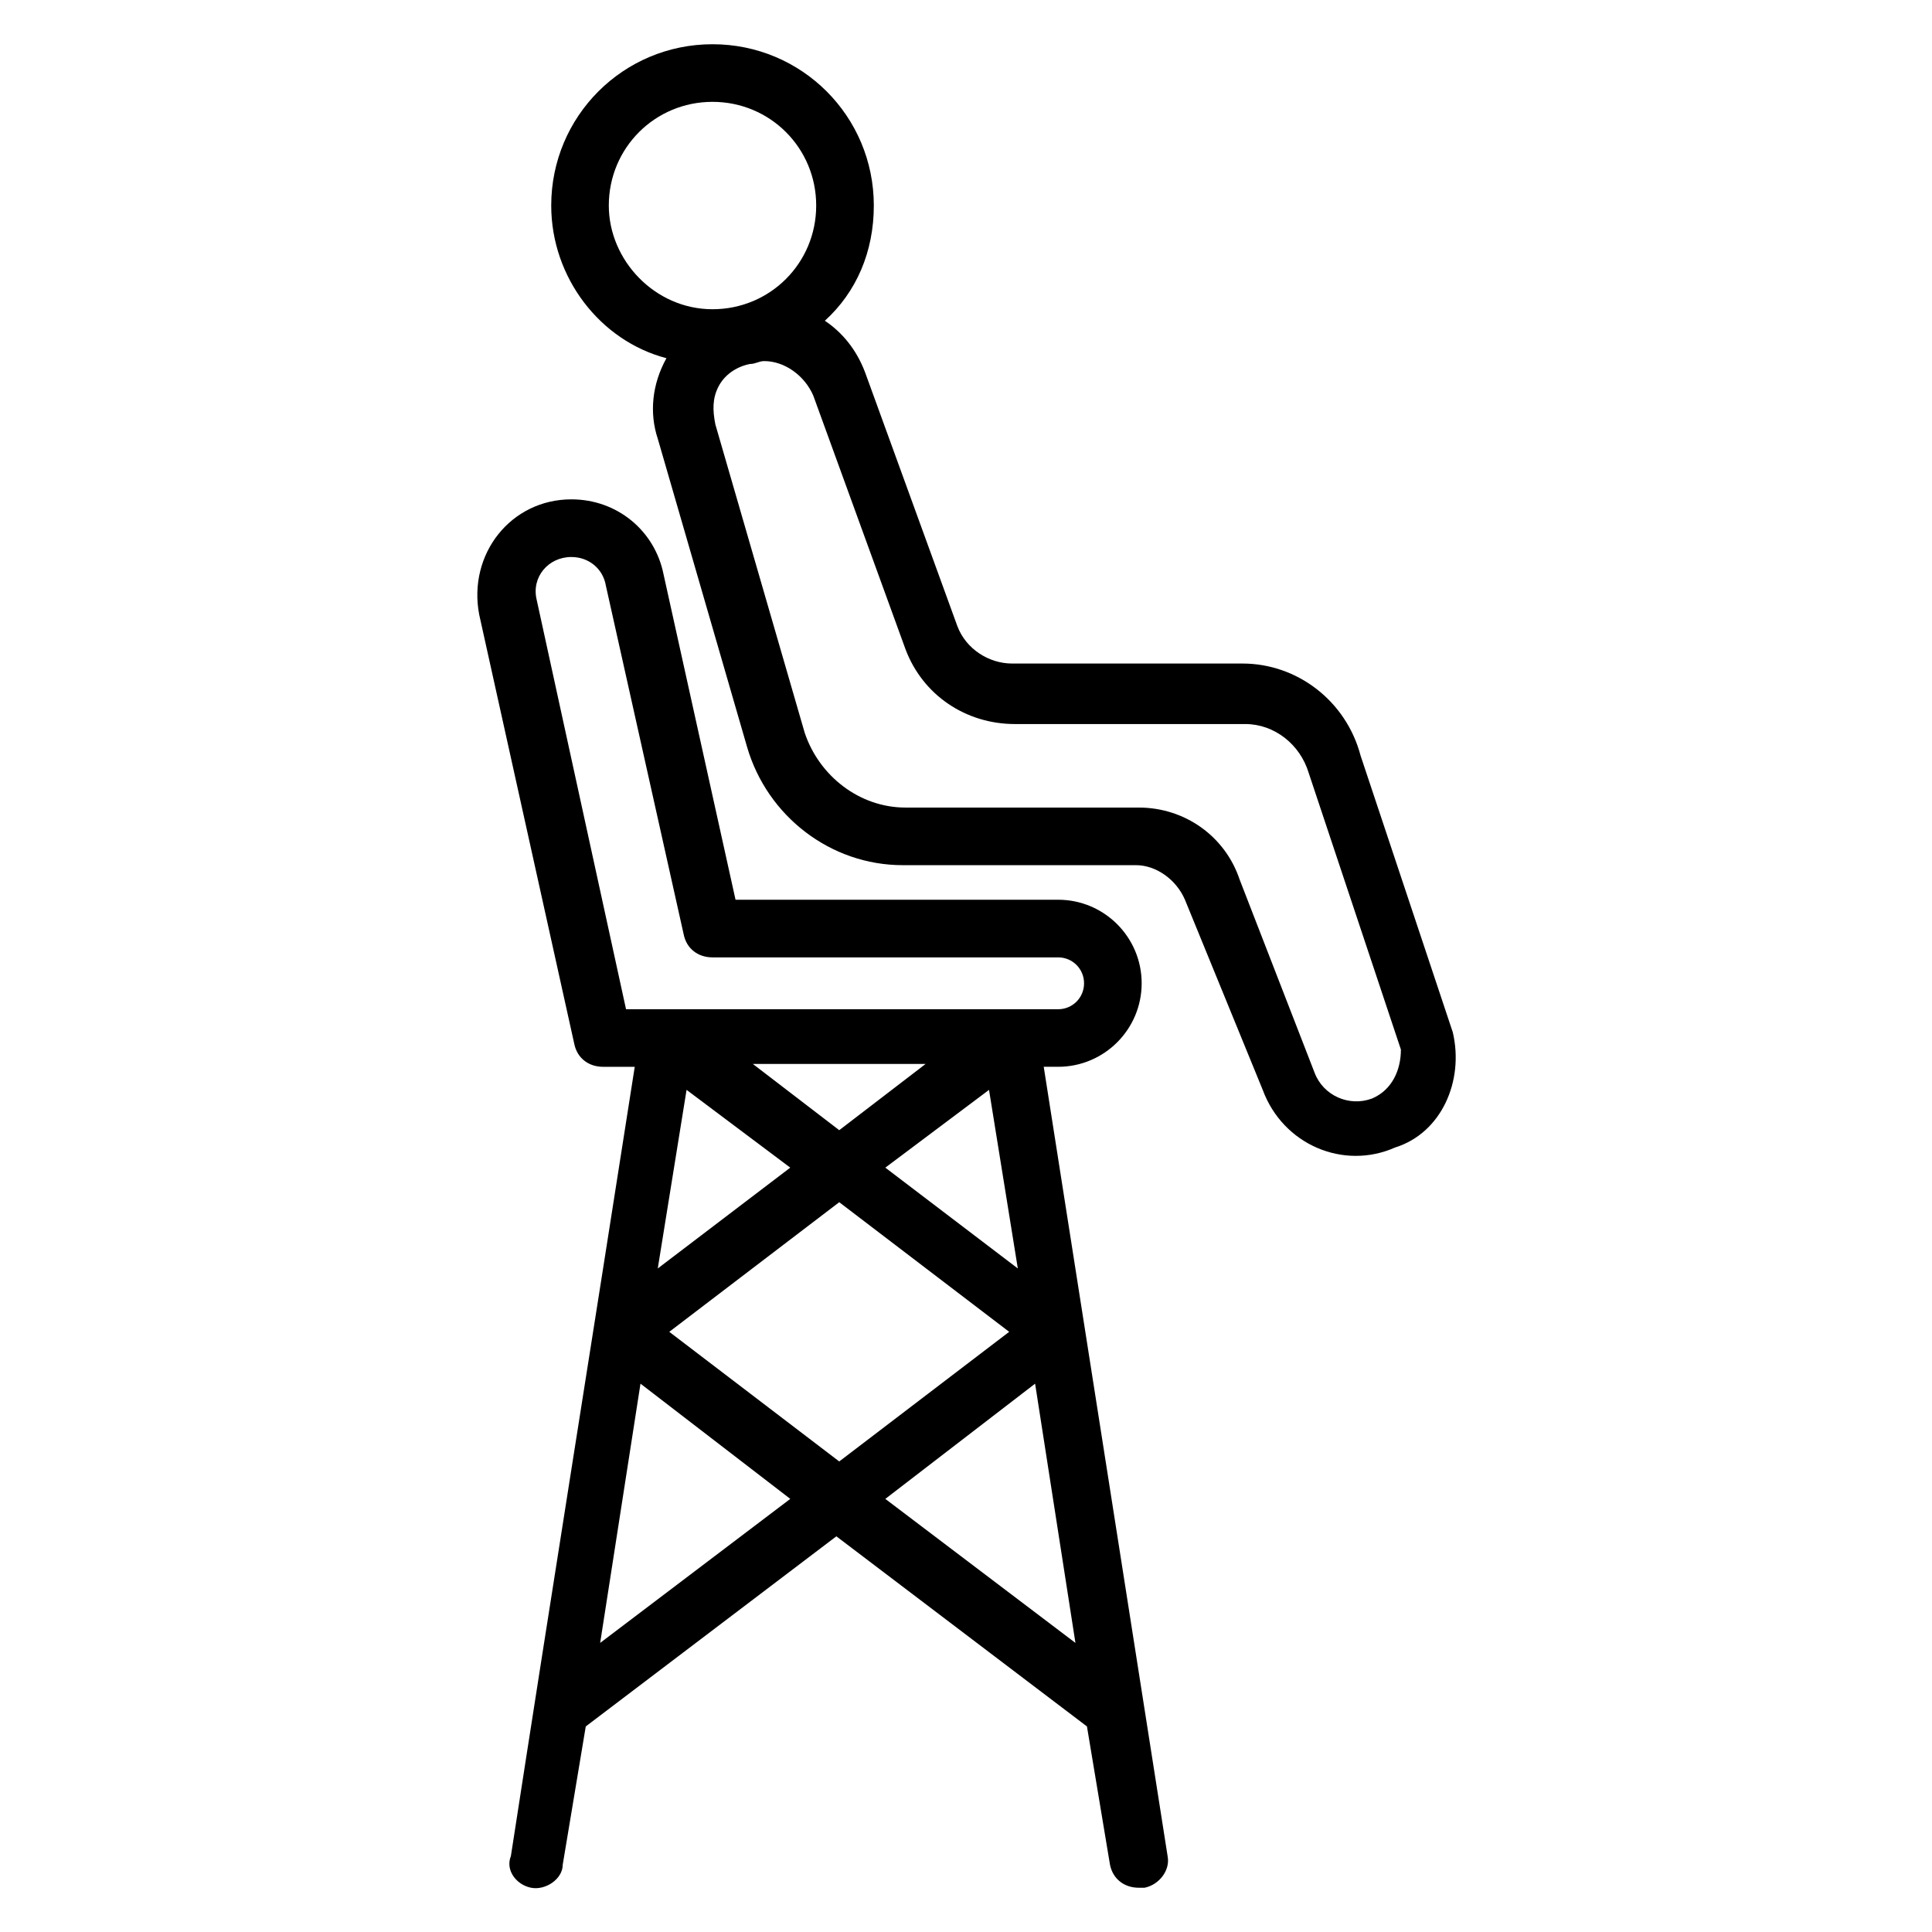 <?xml version="1.0" encoding="UTF-8"?>
<!-- Uploaded to: ICON Repo, www.svgrepo.com, Generator: ICON Repo Mixer Tools -->
<svg fill="#000000" width="800px" height="800px" version="1.1" viewBox="144 144 512 512" xmlns="http://www.w3.org/2000/svg">
 <g>
  <path d="m284.73 644.27c3.816 0.762 8.398-2.289 8.398-6.106l6.106-36.641 66.41-50.383 66.41 50.383 6.106 36.641c0.762 3.816 3.816 6.106 7.633 6.106h1.527c3.816-0.762 6.871-4.582 6.106-8.398l-32.824-209.16h3.816c12.215 0 22.137-9.922 22.137-22.137s-9.922-22.137-22.137-22.137h-85.492l-19.082-86.258c-2.289-11.449-12.215-19.848-24.426-19.848-16.031 0-27.48 14.504-24.426 30.535l25.191 113.74c0.762 3.816 3.816 6.106 7.633 6.106h8.398c-11.449 73.281-21.375 135.11-32.824 209.16-1.531 3.82 1.523 7.637 5.34 8.398zm18.32-64.883 10.688-68.703 39.695 30.535zm75.57-125.95 27.48-20.609 7.633 47.328zm32.824 43.512-45.039 34.352-45.039-34.352 45.039-34.352zm-45.039-53.438-22.902-17.559h45.801zm-12.977 9.926-35.113 26.719 7.633-47.328zm25.191 87.785 39.695-30.535 10.688 68.703zm-92.367-238.16c-1.527-6.106 3.055-11.449 9.16-11.449 4.582 0 8.398 3.055 9.16 7.633l20.609 92.363c0.762 3.816 3.816 6.106 7.633 6.106h91.602c3.816 0 6.871 3.055 6.871 6.871s-3.055 6.871-6.871 6.871h-103.82-10.688z"/>
  <path d="m529 417.55-24.426-73.281c-3.816-14.504-16.793-24.426-31.297-24.426h-61.066c-6.106 0-12.215-3.816-14.504-9.922l-24.426-67.176c-2.289-6.106-6.106-10.688-10.688-13.742 8.398-7.633 12.977-18.32 12.977-30.535 0-23.664-19.082-42.746-42.746-42.746s-42.746 19.082-42.746 42.746c0 19.082 12.977 35.879 30.535 40.457-3.816 6.871-4.582 14.504-2.289 21.375l23.664 81.68c5.344 18.32 22.137 31.297 41.223 31.297h61.832c5.344 0 10.688 3.816 12.977 9.16l20.609 50.383c5.344 14.504 21.375 21.375 35.113 15.266 12.203-3.816 18.312-17.559 15.258-30.535zm-223.66-219.08c0-15.266 12.215-27.48 27.48-27.48s27.48 12.215 27.48 27.48c0 15.266-12.215 27.48-27.48 27.48s-27.48-12.98-27.48-27.48zm202.29 236.64c-6.106 2.289-12.977-0.762-15.266-6.871l-19.848-51.145c-3.816-11.449-14.504-19.082-26.719-19.082h-61.832c-12.215 0-22.902-8.398-26.719-19.848l-23.664-81.68c-0.762-3.816-0.762-6.871 0.762-9.922 1.527-3.055 4.582-5.344 8.398-6.106 1.527 0 2.289-0.762 3.816-0.762 5.344 0 10.688 3.816 12.977 9.16l24.426 67.176c4.582 12.215 16.031 19.848 29.008 19.848h61.066c7.633 0 14.504 5.344 16.793 12.977l24.426 73.281c0.012 5.34-2.281 10.684-7.625 12.973z"/>
 </g>
</svg>